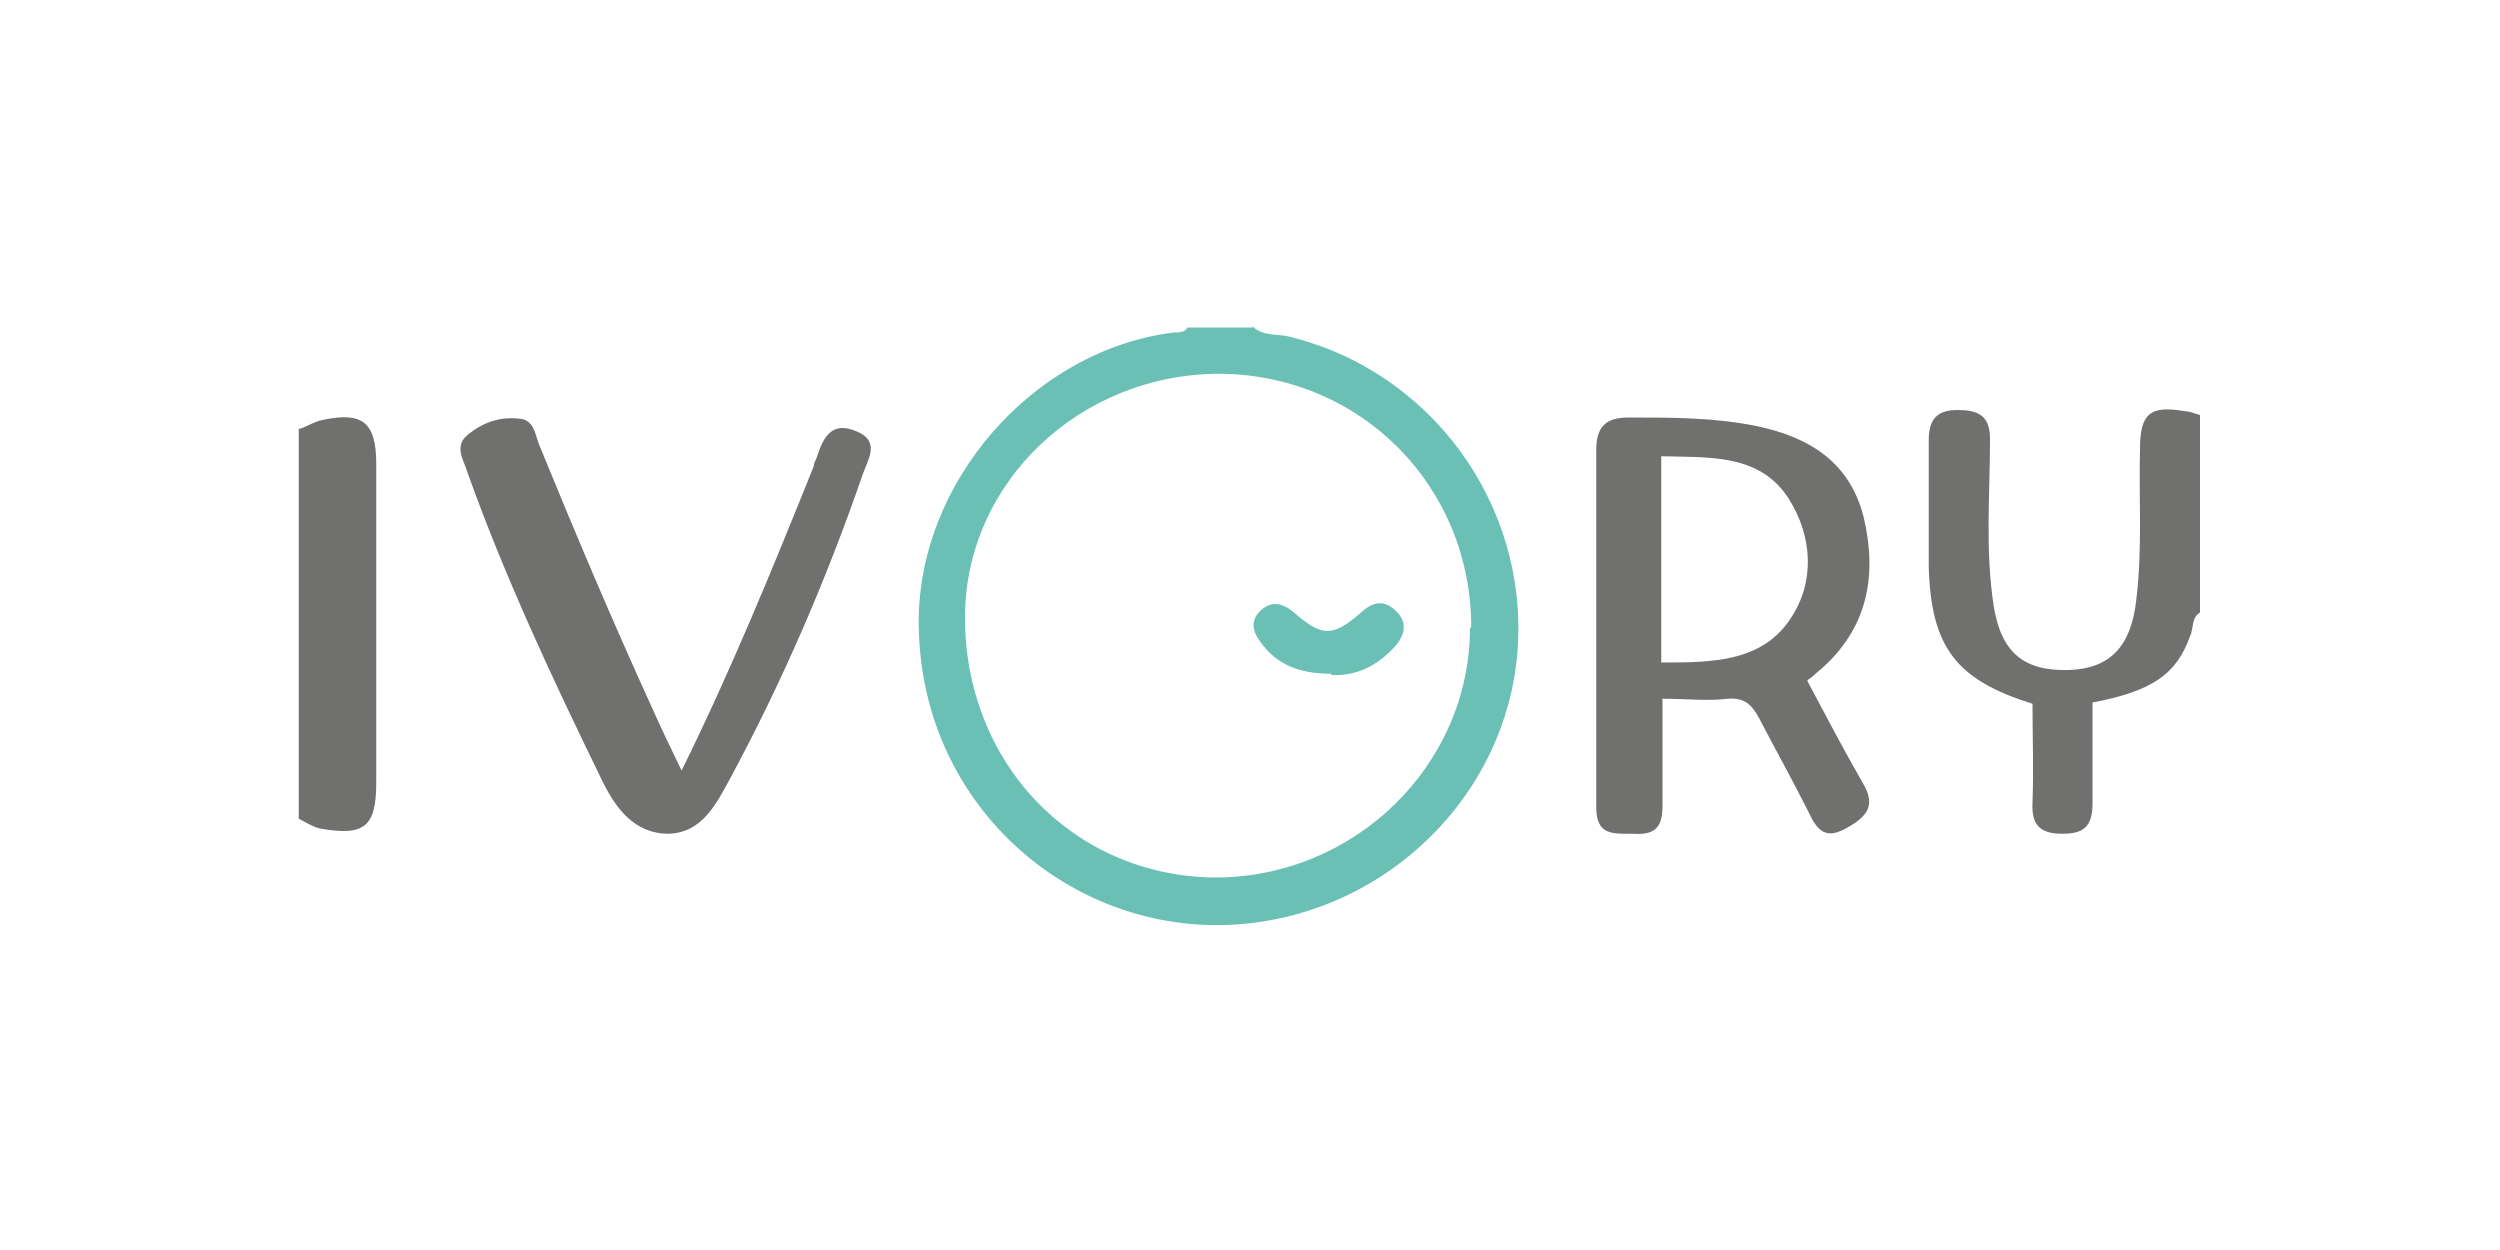 <?xml version="1.0" encoding="UTF-8"?>
<svg id="_레이어_1" data-name="레이어 1" xmlns="http://www.w3.org/2000/svg" version="1.1" viewBox="0 0 200 100">
  <defs>
    <style>
      .cls-1 {
        fill: #6bc0b6;
      }

      .cls-1, .cls-2 {
        stroke-width: 0px;
      }

      .cls-2 {
        fill: #70706f;
      }
    </style>
  </defs>
  <path class="cls-1" d="M100.2,26.1c.8.8,1.9.6,2.8.8,11.4,2.7,19.3,13.4,18.4,25.2-.9,11.5-10.3,20.7-21.8,21.8-13.4,1.3-25.9-9.1-26.1-23.8-.2-11.4,9.1-22.1,20.4-23.5.4,0,.9,0,1.1-.4h5.2ZM117.7,50.2c0-11.3-8.8-20.2-20.1-20.3-11.2,0-20.4,8.7-20.4,19.5,0,11.7,8.7,20.7,20,20.8,11.2,0,20.4-9,20.4-20Z"/>
  <path class="cls-2" d="M176,49c-.7.4-.5,1.3-.8,1.9-1.1,3.1-3.1,4.4-7.8,5.3,0,2.7,0,5.4,0,8.1,0,1.9-.8,2.4-2.4,2.4-1.7,0-2.5-.6-2.4-2.5.1-2.7,0-5.3,0-7.9-6.1-1.9-8.1-4.5-8.3-10.9,0-3.4,0-6.8,0-10.2,0-1.7.7-2.4,2.3-2.4,1.6,0,2.6.4,2.6,2.3,0,4.5-.4,8.9.3,13.4.6,3.7,2.4,5.2,6,5.1,3.3-.1,5-1.9,5.4-5.6.5-4,.2-8.1.3-12.1,0-2.8.8-3.5,3.6-3,.4,0,.8.2,1.2.3v15.6Z"/>
  <path class="cls-2" d="M24,34.3c.6-.2,1.2-.6,1.8-.7,3.2-.7,4.3.2,4.3,3.5,0,8.5,0,17,0,25.5,0,3.5-.9,4.3-4.4,3.7-.6-.1-1.2-.5-1.8-.8,0-10.4,0-20.8,0-31.2Z"/>
  <path class="cls-2" d="M144.6,54.5c1.5,2.8,2.9,5.5,4.4,8.1,1.1,1.8.4,2.7-1.2,3.6-1.7,1-2.4.3-3.1-1.2-1.3-2.6-2.7-5.1-4-7.6-.6-1.1-1.2-1.6-2.5-1.5-1.6.2-3.3,0-5.2,0,0,2.9,0,5.8,0,8.6,0,2-.9,2.3-2.5,2.2-1.5,0-2.8.1-2.8-2.1,0-9.5,0-19,0-28.6,0-1.9.8-2.6,2.6-2.6,3.5,0,6.9,0,10.3.7,4.2.9,7.4,2.9,8.5,7.3,1.1,4.7.3,8.9-3.5,12.2-.3.2-.5.5-1,.8ZM132.9,53c4,0,8.1,0,10.4-3.6,1.9-2.9,1.7-6.5-.2-9.5-2.3-3.6-6.3-3.3-10.2-3.4v16.5Z"/>
  <path class="cls-2" d="M54.5,61.7c4-8.1,7.3-16.2,10.6-24.4,0-.2.1-.4.2-.6.5-1.5,1.1-3.1,3.2-2.2,2,.8.9,2.3.5,3.5-2.9,8.4-6.4,16.5-10.6,24.3-1.1,2-2.2,4.3-4.9,4.4-2.8,0-4.3-2.1-5.4-4.4-3.9-8-7.7-16.1-10.7-24.5-.3-1-1.1-2.1,0-3,1.2-1,2.6-1.5,4.2-1.3,1.1.1,1.2,1.2,1.5,2,2.9,7.1,5.9,14.2,9.1,21.2.7,1.6,1.5,3.2,2.4,5.1Z"/>
  <path class="cls-1" d="M106.5,53.9c-2.5,0-4.4-.7-5.7-2.6-.6-.8-.8-1.7.1-2.5.8-.7,1.6-.6,2.5.1,2.4,2.1,3.2,2.1,5.6,0,.9-.8,1.8-.9,2.7,0,.9.9.7,1.8,0,2.7-1.4,1.6-3.1,2.5-5.2,2.4Z"/>
</svg>